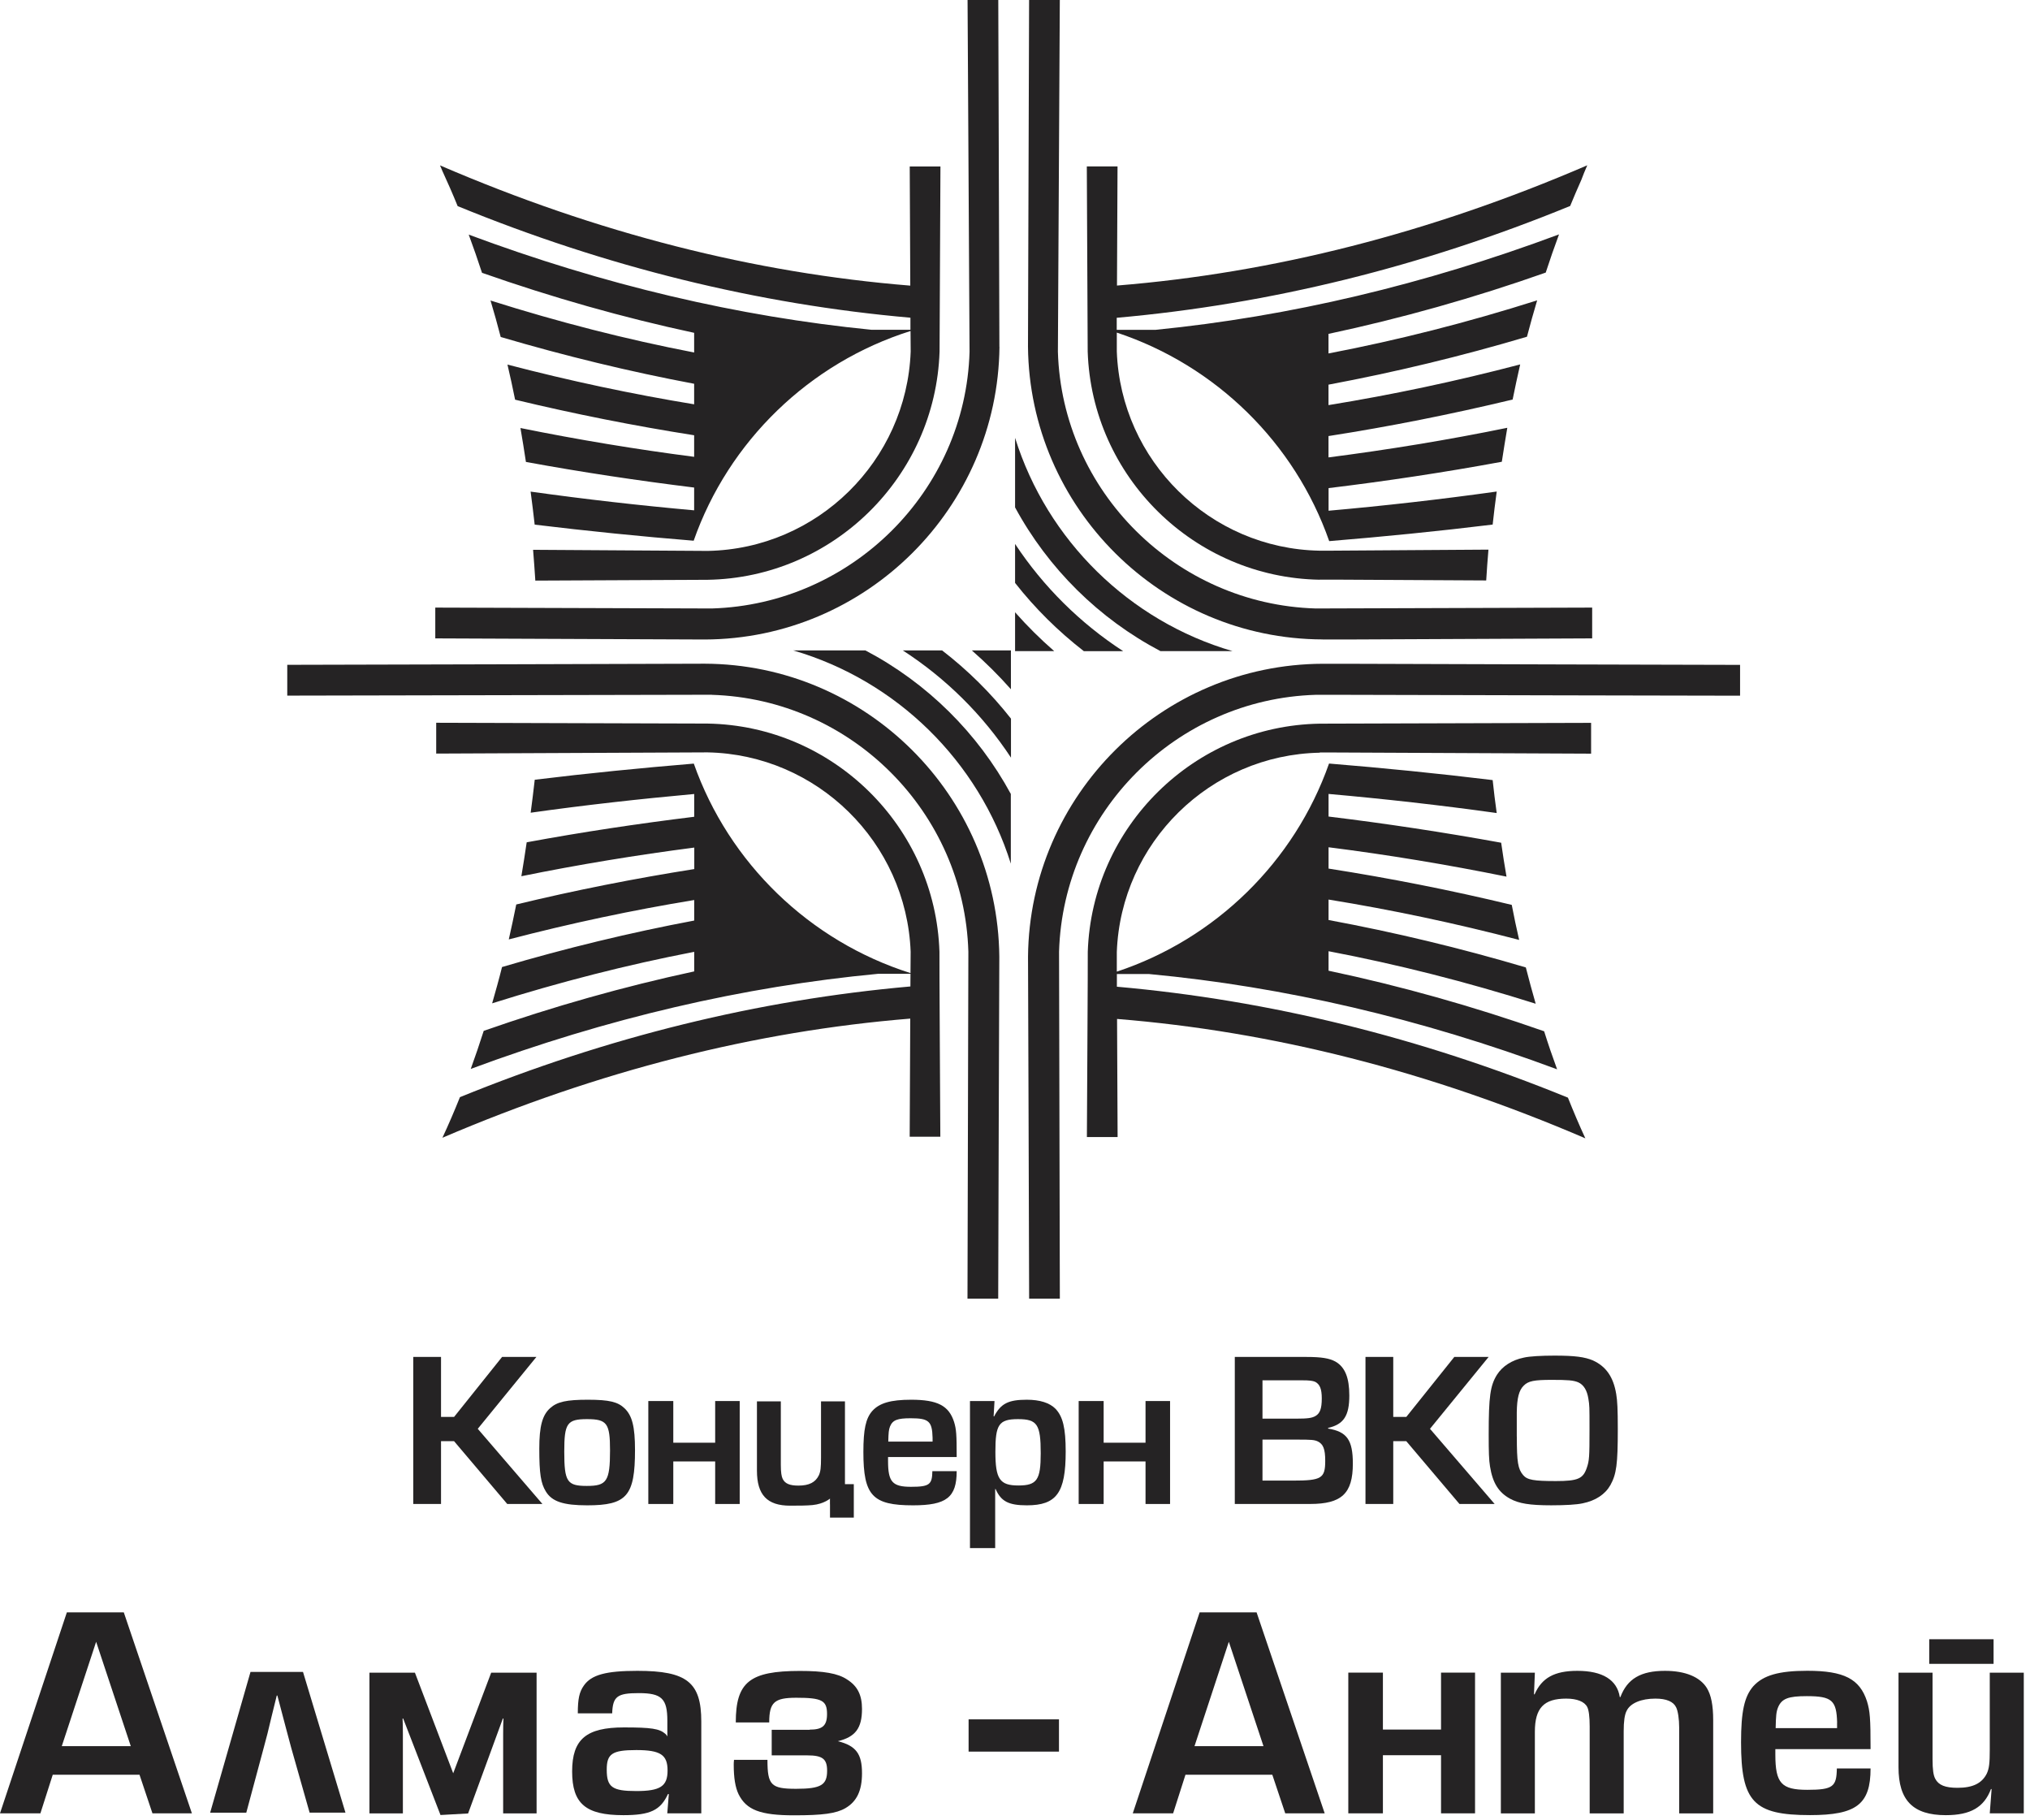 <svg width="106" height="95" viewBox="0 0 106 95" fill="none" xmlns="http://www.w3.org/2000/svg">
<path fill-rule="evenodd" clip-rule="evenodd" d="M23.116 8.962C23.386 9.548 23.648 10.146 23.897 10.761C31.642 13.932 39.546 15.885 47.54 16.587V17.218H45.513C38.523 16.525 31.514 14.871 24.475 12.249C24.716 12.901 24.948 13.566 25.169 14.243C28.838 15.531 32.532 16.579 36.246 17.376V18.403C32.71 17.721 29.17 16.815 25.613 15.689C25.8 16.313 25.979 16.948 26.145 17.593C29.498 18.581 32.868 19.4 36.246 20.036V21.108C33.005 20.576 29.76 19.886 26.498 19.034C26.64 19.637 26.773 20.248 26.897 20.867C30.009 21.615 33.126 22.234 36.246 22.724V23.85C33.23 23.46 30.209 22.961 27.176 22.346C27.275 22.932 27.375 23.522 27.462 24.116C30.396 24.656 33.325 25.093 36.246 25.454V26.643C33.408 26.389 30.562 26.065 27.707 25.666C27.786 26.244 27.853 26.817 27.919 27.39C30.699 27.727 33.462 28.006 36.221 28.23C38.046 23.032 42.267 18.943 47.545 17.281L47.553 18.357C47.337 24.058 42.687 28.654 36.957 28.762L27.836 28.704C27.882 29.235 27.915 29.771 27.953 30.312L36.949 30.27C43.506 30.162 48.845 24.889 49.061 18.357L49.107 8.692H47.503L47.532 14.912C39.375 14.252 31.189 12.174 22.975 8.634C23.029 8.75 23.074 8.862 23.116 8.966V8.962Z" fill="#252324"/>
<path fill-rule="evenodd" clip-rule="evenodd" d="M52.79 37.519C51.742 36.185 50.533 34.989 49.195 33.958H47.143C49.391 35.412 51.319 37.32 52.79 39.555V37.523V37.519Z" fill="#252324"/>
<path fill-rule="evenodd" clip-rule="evenodd" d="M68.912 39.285H69.469L83.082 39.347V37.739L68.912 37.781C62.355 37.889 57.016 43.162 56.8 49.694C56.812 49.694 56.754 58.914 56.754 59.363H58.358C58.358 59.097 58.341 55.852 58.329 53.197C66.456 53.853 74.605 55.918 82.782 59.43C82.462 58.74 82.163 58.033 81.872 57.306C74.156 54.157 66.286 52.22 58.32 51.514C58.32 51.273 58.32 51.053 58.32 50.853H60.008C67.08 51.518 74.181 53.176 81.307 55.827C81.07 55.179 80.842 54.518 80.63 53.841C76.903 52.532 73.146 51.477 69.373 50.679V49.661C72.968 50.346 76.574 51.26 80.189 52.403C80.011 51.78 79.836 51.148 79.674 50.508C76.25 49.494 72.818 48.672 69.373 48.032V46.964C72.677 47.5 75.997 48.202 79.325 49.071C79.184 48.468 79.059 47.857 78.939 47.242C75.752 46.474 72.565 45.846 69.373 45.347V44.234C72.457 44.624 75.556 45.136 78.665 45.767C78.565 45.185 78.469 44.591 78.386 43.997C75.374 43.449 72.374 42.996 69.373 42.63V41.45C72.286 41.708 75.212 42.036 78.153 42.447C78.075 41.87 78 41.3 77.942 40.727C75.083 40.378 72.232 40.095 69.398 39.863C67.595 44.986 63.477 49.017 58.316 50.728C58.316 50.105 58.316 49.702 58.316 49.702C58.528 44.001 63.19 39.406 68.916 39.297L68.912 39.285Z" fill="#252324"/>
<path fill-rule="evenodd" clip-rule="evenodd" d="M52.787 33.957H50.746C51.469 34.589 52.151 35.266 52.787 35.985V33.957Z" fill="#252324"/>
<path fill-rule="evenodd" clip-rule="evenodd" d="M53.004 31.966V33.994H55.048C54.321 33.362 53.64 32.685 53.004 31.966Z" fill="#252324"/>
<path fill-rule="evenodd" clip-rule="evenodd" d="M49.101 59.358C49.101 58.91 49.043 49.689 49.055 49.689C48.843 43.157 43.5 37.884 36.943 37.776L22.777 37.734V39.343L36.943 39.28C42.669 39.388 47.331 43.984 47.551 49.685C47.551 49.685 47.547 50.125 47.543 50.803C42.274 49.136 38.06 45.06 36.228 39.866C33.473 40.095 30.701 40.369 27.922 40.709C27.855 41.283 27.789 41.856 27.71 42.43C30.568 42.027 33.415 41.711 36.249 41.453V42.642C33.336 42.999 30.423 43.435 27.502 43.975C27.415 44.57 27.323 45.16 27.224 45.746C30.244 45.131 33.249 44.64 36.253 44.25V45.372C33.153 45.862 30.049 46.473 26.957 47.221C26.833 47.836 26.704 48.442 26.567 49.045C29.804 48.201 33.032 47.516 36.249 46.988V48.06C32.895 48.692 29.55 49.502 26.214 50.487C26.056 51.127 25.877 51.758 25.698 52.382C29.226 51.268 32.742 50.37 36.249 49.693V50.715C32.563 51.509 28.898 52.544 25.258 53.819C25.042 54.492 24.818 55.157 24.581 55.806C31.699 53.163 38.788 51.509 45.856 50.84H47.543C47.543 51.044 47.543 51.26 47.538 51.501C39.585 52.203 31.724 54.139 24.016 57.281C23.725 58.008 23.421 58.714 23.102 59.4C31.275 55.901 39.415 53.84 47.53 53.179C47.518 55.839 47.501 59.08 47.501 59.346H49.105L49.101 59.358Z" fill="#252324"/>
<path fill-rule="evenodd" clip-rule="evenodd" d="M52.786 41.458C51.058 38.271 48.407 35.649 45.191 33.958H41.422C46.819 35.529 51.104 39.742 52.782 45.09V41.462L52.786 41.458Z" fill="#252324"/>
<path fill-rule="evenodd" clip-rule="evenodd" d="M37.164 36.275C44.452 36.495 50.349 42.4 50.565 49.688C50.561 49.697 50.519 66.247 50.519 67.801H52.123C52.123 66.247 52.181 49.95 52.181 49.938C52.094 41.519 45.221 34.679 36.794 34.65C36.794 34.65 17.431 34.709 15 34.709V36.317C17.443 36.317 37.16 36.267 37.16 36.271L37.164 36.275Z" fill="#252324"/>
<path fill-rule="evenodd" clip-rule="evenodd" d="M56.594 33.995H58.647C56.403 32.536 54.479 30.629 53.004 28.398V30.433C54.047 31.763 55.26 32.96 56.594 33.995Z" fill="#252324"/>
<path fill-rule="evenodd" clip-rule="evenodd" d="M60.596 33.994H64.36C58.971 32.424 54.678 28.21 53.004 22.858V26.49C54.733 29.681 57.383 32.303 60.596 33.994Z" fill="#252324"/>
<path fill-rule="evenodd" clip-rule="evenodd" d="M52.185 18.1L52.127 0H50.523L50.627 18.366C50.415 25.654 44.456 31.551 37.168 31.767L22.729 31.721V33.329L36.802 33.387C45.229 33.358 52.102 26.515 52.189 18.104L52.185 18.1Z" fill="#252324"/>
<path fill-rule="evenodd" clip-rule="evenodd" d="M68.912 30.262H69.839L77.605 30.304C77.638 29.763 77.676 29.227 77.722 28.695L69.428 28.75H68.904C63.178 28.646 58.524 24.05 58.316 18.349V17.364C63.486 19.08 67.608 23.115 69.407 28.251C72.241 28.018 75.087 27.736 77.942 27.387C78.004 26.813 78.075 26.24 78.154 25.662C75.212 26.074 72.287 26.406 69.374 26.664V25.483C72.382 25.118 75.403 24.665 78.42 24.108C78.511 23.51 78.607 22.92 78.706 22.334C75.582 22.974 72.469 23.481 69.37 23.88V22.766C72.573 22.267 75.781 21.628 78.985 20.859C79.109 20.24 79.242 19.629 79.379 19.026C76.034 19.903 72.698 20.609 69.37 21.15V20.082C72.835 19.433 76.292 18.602 79.733 17.58C79.903 16.936 80.078 16.305 80.265 15.681C76.625 16.837 72.993 17.759 69.37 18.453V17.431C73.176 16.62 76.957 15.557 80.713 14.231C80.933 13.554 81.166 12.889 81.407 12.237C74.36 14.863 67.342 16.521 60.348 17.219H58.312V16.591C66.324 15.881 74.235 13.928 81.989 10.753C82.18 10.292 82.371 9.839 82.571 9.394C82.658 9.153 82.762 8.908 82.882 8.63C74.667 12.17 66.482 14.248 58.325 14.908L58.354 8.688H56.75L56.796 18.353C57.008 24.885 62.351 30.154 68.908 30.266L68.912 30.262Z" fill="#252324"/>
<path fill-rule="evenodd" clip-rule="evenodd" d="M69.065 33.387H70.249L83.138 33.329V31.721L68.699 31.767C61.411 31.551 55.456 25.654 55.24 18.366L55.34 0H53.736L53.678 18.1C53.761 26.515 60.638 33.358 69.065 33.383V33.387Z" fill="#252324"/>
<path fill-rule="evenodd" clip-rule="evenodd" d="M90.857 34.712C88.787 34.712 74.472 34.667 70.247 34.654C69.499 34.654 69.067 34.654 69.067 34.654C60.64 34.683 53.763 41.519 53.68 49.937C53.68 49.95 53.738 66.247 53.738 67.801H55.342C55.342 66.242 55.304 49.696 55.3 49.688C55.516 42.4 61.417 36.495 68.701 36.275H70.118C74.684 36.287 88.817 36.321 90.861 36.321V34.712H90.857Z" fill="#252324"/>
<path d="M23.033 73.973H23.712L26.217 70.843H28.009L24.947 74.595L28.323 78.519H26.486L23.708 75.239H23.029V78.519H21.579V70.843H23.029V73.973H23.033Z" fill="#252324"/>
<path d="M32.614 73.526C33.009 73.906 33.158 74.481 33.158 75.701C33.158 78.095 32.729 78.59 30.665 78.59C29.418 78.59 28.82 78.394 28.501 77.865C28.24 77.439 28.16 76.944 28.16 75.632C28.16 74.458 28.317 73.883 28.728 73.514C29.1 73.181 29.579 73.077 30.699 73.077C31.82 73.077 32.265 73.192 32.614 73.526ZM29.464 75.782C29.464 77.358 29.61 77.577 30.642 77.577C31.674 77.577 31.854 77.347 31.854 75.724C31.854 74.309 31.697 74.09 30.653 74.09C29.61 74.09 29.464 74.309 29.464 75.782Z" fill="#252324"/>
<path d="M35.157 76.299V78.52H33.853V73.145H35.157V75.321H37.344V73.145H38.625V78.52H37.344V76.299H35.157Z" fill="#252324"/>
<path d="M49.955 76.806C49.955 78.175 49.421 78.59 47.676 78.59C45.558 78.59 45.083 78.083 45.083 75.805C45.083 74.631 45.205 74.055 45.547 73.664C45.919 73.25 46.51 73.077 47.576 73.077C48.957 73.077 49.548 73.388 49.82 74.24C49.935 74.619 49.955 74.884 49.955 76.069H46.371V76.276C46.371 77.37 46.598 77.623 47.572 77.623C48.547 77.623 48.673 77.496 48.685 76.806H49.955ZM48.696 75.057C48.673 74.205 48.504 74.044 47.553 74.044C46.862 74.044 46.613 74.136 46.475 74.47C46.406 74.642 46.395 74.792 46.383 75.264H48.696V75.057Z" fill="#252324"/>
<path d="M51.93 73.146L51.884 73.94L51.907 73.952C52.26 73.273 52.655 73.077 53.618 73.077C54.297 73.077 54.807 73.238 55.114 73.549C55.498 73.952 55.647 74.55 55.647 75.782C55.647 77.934 55.172 78.59 53.618 78.59C52.667 78.59 52.268 78.383 51.987 77.738H51.965V80.822H50.649V73.146H51.93ZM51.976 75.793C51.976 77.22 52.202 77.554 53.177 77.554C54.151 77.554 54.343 77.255 54.343 75.874C54.343 74.366 54.163 74.09 53.154 74.09C52.145 74.09 51.976 74.389 51.976 75.793Z" fill="#252324"/>
<path d="M57.629 76.299V78.52H56.325V73.145H57.629V75.321H59.816V73.145H61.097V78.52H59.816V76.299H57.629Z" fill="#252324"/>
<path d="M64.473 70.843H68.201C69.007 70.843 69.414 70.912 69.732 71.085C70.231 71.372 70.457 71.925 70.457 72.857C70.457 73.916 70.162 74.364 69.349 74.549V74.583C70.335 74.744 70.641 75.181 70.641 76.413C70.641 77.967 70.062 78.519 68.409 78.519H64.477V70.843H64.473ZM67.68 74.065C68.294 74.065 68.508 74.031 68.689 73.927C68.927 73.789 69.019 73.536 69.019 73.006C69.019 72.511 68.915 72.27 68.677 72.143C68.543 72.086 68.382 72.063 67.975 72.063H65.923V74.065H67.68ZM67.499 77.299C69.007 77.299 69.199 77.184 69.199 76.263C69.199 75.653 69.095 75.389 68.804 75.251C68.635 75.17 68.451 75.159 67.76 75.159H65.923V77.299H67.499Z" fill="#252324"/>
<path d="M72.755 73.973H73.434L75.939 70.843H77.731L74.669 74.595L78.045 78.519H76.208L73.43 75.239H72.751V78.519H71.301V70.843H72.751V73.973H72.755Z" fill="#252324"/>
<path d="M83.183 71.028C83.862 71.338 84.249 71.891 84.395 72.788C84.453 73.134 84.476 73.582 84.476 74.607C84.476 76.448 84.407 76.954 84.092 77.53C83.82 78.013 83.321 78.347 82.642 78.485C82.335 78.554 81.737 78.589 81 78.589C79.88 78.589 79.312 78.497 78.848 78.243C78.246 77.91 77.942 77.415 77.804 76.563C77.747 76.206 77.735 75.838 77.735 74.883C77.735 72.903 77.816 72.34 78.165 71.776C78.449 71.327 78.948 71.005 79.569 70.878C79.864 70.809 80.486 70.774 81.169 70.774C82.247 70.774 82.745 70.844 83.187 71.028H83.183ZM79.204 74.998C79.204 76.344 79.262 76.69 79.534 77.012C79.749 77.265 80.091 77.323 81.245 77.323C82.4 77.323 82.661 77.196 82.853 76.644C82.987 76.264 82.999 76.068 82.999 74.63C82.999 73.421 82.999 73.387 82.941 73.03C82.872 72.581 82.692 72.293 82.408 72.167C82.159 72.063 81.875 72.04 81.027 72.04C80.11 72.04 79.803 72.098 79.565 72.34C79.316 72.581 79.212 72.984 79.201 73.744V74.998H79.204Z" fill="#252324"/>
<path d="M44.121 78.538H43.362V78.22C43.362 78.22 43.047 78.516 42.422 78.577C42.123 78.604 41.77 78.608 41.259 78.608C40.055 78.608 39.525 78.044 39.525 76.778V73.164H40.772V76.467C40.772 76.87 40.807 77.088 40.872 77.215C40.995 77.457 41.236 77.56 41.689 77.56C42.253 77.56 42.583 77.388 42.759 77.019C42.848 76.824 42.871 76.617 42.871 76.099V73.164H44.121V78.538Z" fill="#252324"/>
<path d="M13.087 87.288H15.822L18.039 94.634H16.167L15.208 91.255C15.051 90.687 14.817 89.778 14.483 88.519H14.452L14.184 89.605C14.027 90.28 13.9 90.787 13.773 91.239L12.86 94.638H10.973L13.079 87.292L13.087 87.288Z" fill="#252324"/>
<path d="M2.754 92.656L2.11 94.67H0L3.491 84.178H6.464L10.02 94.67H7.96L7.285 92.656H2.754ZM5.018 85.72L3.226 91.163H6.829L5.022 85.72H5.018Z" fill="#252324"/>
<path d="M25.644 87.327H28.019V94.673H26.273V90.523C26.273 90.198 26.278 89.931 26.288 89.721H26.258L24.443 94.677L23.001 94.758L21.052 89.721H21.021C21.032 89.931 21.037 90.198 21.037 90.523V94.673H19.291V87.327H21.666L23.665 92.579L25.648 87.327H25.644Z" fill="#252324"/>
<path d="M30.171 89.449C30.171 88.693 30.251 88.332 30.485 88.002C30.877 87.435 31.648 87.231 33.286 87.231C35.864 87.231 36.619 87.83 36.619 89.875V94.67H34.843L34.924 93.665H34.878C34.486 94.513 33.949 94.766 32.549 94.766C30.585 94.766 29.875 94.167 29.875 92.483C29.875 90.799 30.616 90.185 32.58 90.185C34.011 90.185 34.429 90.251 34.736 90.515C34.824 90.592 34.847 90.661 34.847 90.661V89.84C34.847 88.678 34.548 88.394 33.351 88.394C32.234 88.394 31.997 88.566 31.966 89.449H30.174H30.171ZM31.682 92.391C31.682 93.304 31.966 93.507 33.224 93.507C34.483 93.507 34.858 93.254 34.858 92.437C34.858 91.62 34.498 91.367 33.224 91.367C31.951 91.367 31.682 91.57 31.682 92.391Z" fill="#252324"/>
<path d="M42.272 90.301C42.947 90.301 43.185 90.098 43.185 89.484C43.185 88.778 42.916 88.636 41.581 88.636C40.434 88.636 40.166 88.874 40.166 89.925H38.42C38.42 87.819 39.145 87.236 41.769 87.236C43.012 87.236 43.752 87.363 44.224 87.677C44.777 88.023 45.011 88.495 45.011 89.22C45.011 90.225 44.666 90.681 43.752 90.904C44.696 91.142 45.011 91.564 45.011 92.573C45.011 93.486 44.742 94.049 44.148 94.398C43.66 94.682 42.951 94.774 41.458 94.774C39.697 94.774 38.972 94.49 38.566 93.673C38.393 93.313 38.313 92.81 38.313 92.131C38.313 92.085 38.313 91.989 38.328 91.878H40.074C40.074 93.198 40.261 93.39 41.57 93.39C42.878 93.39 43.189 93.186 43.189 92.446C43.189 91.832 42.955 91.644 42.149 91.644H40.296V90.309H42.276L42.272 90.301Z" fill="#252324"/>
<path d="M55.296 89.764V91.448H50.577V89.764H55.296Z" fill="#252324"/>
<path d="M61.901 92.656L61.257 94.67H59.15L62.641 84.178H65.615L69.171 94.67H67.111L66.436 92.656H61.905H61.901ZM64.164 85.72L62.373 91.163H65.975L64.168 85.72H64.164Z" fill="#252324"/>
<path d="M72.211 91.636V94.671H70.404V87.324H72.211V90.297H75.246V87.324H77.022V94.671H75.246V91.636H72.211Z" fill="#252324"/>
<path d="M80.146 87.327L80.1 88.459H80.131C80.507 87.596 81.171 87.231 82.364 87.231C83.683 87.231 84.439 87.703 84.581 88.601H84.612C84.972 87.642 85.682 87.231 86.94 87.231C87.995 87.231 88.766 87.546 89.127 88.129C89.346 88.49 89.457 89.011 89.457 89.813V94.674H87.681V90.193C87.681 89.752 87.619 89.33 87.523 89.138C87.382 88.839 87.021 88.681 86.438 88.681C85.697 88.681 85.133 88.919 84.942 89.311C84.83 89.514 84.784 89.878 84.784 90.381V94.674H83.008V90.128C83.008 89.625 82.962 89.28 82.882 89.123C82.74 88.839 82.348 88.681 81.781 88.681C80.618 88.681 80.146 89.169 80.146 90.412V94.674H78.37V87.327H80.146Z" fill="#252324"/>
<path d="M97.675 92.327C97.675 94.199 96.935 94.763 94.514 94.763C91.571 94.763 90.912 94.072 90.912 90.957C90.912 89.354 91.084 88.567 91.556 88.03C92.074 87.463 92.891 87.228 94.372 87.228C96.29 87.228 97.107 87.654 97.487 88.817C97.644 89.335 97.675 89.699 97.675 91.318H92.703V91.602C92.703 93.098 93.018 93.443 94.372 93.443C95.726 93.443 95.899 93.27 95.914 92.327H97.675ZM95.929 89.937C95.899 88.775 95.661 88.552 94.341 88.552C93.382 88.552 93.037 88.679 92.845 89.135C92.749 89.373 92.734 89.576 92.719 90.221H95.926V89.937H95.929Z" fill="#252324"/>
<path d="M105.675 94.67H103.899L103.995 93.411L103.964 93.396C103.604 94.355 102.894 94.766 101.605 94.766C99.89 94.766 99.134 93.994 99.134 92.264V87.327H100.911V91.842C100.911 92.395 100.957 92.69 101.053 92.867C101.225 93.197 101.57 93.338 102.215 93.338C103.017 93.338 103.489 93.101 103.742 92.598C103.868 92.329 103.899 92.049 103.899 91.34V87.327H105.675V94.673V94.67Z" fill="#252324"/>
<path d="M104.098 85.581H100.738V86.866H104.098V85.581Z" fill="#252324"/>
<path d="M44.583 77.485H43.34V79.231H44.583V77.485Z" fill="#252324"/>
</svg>

